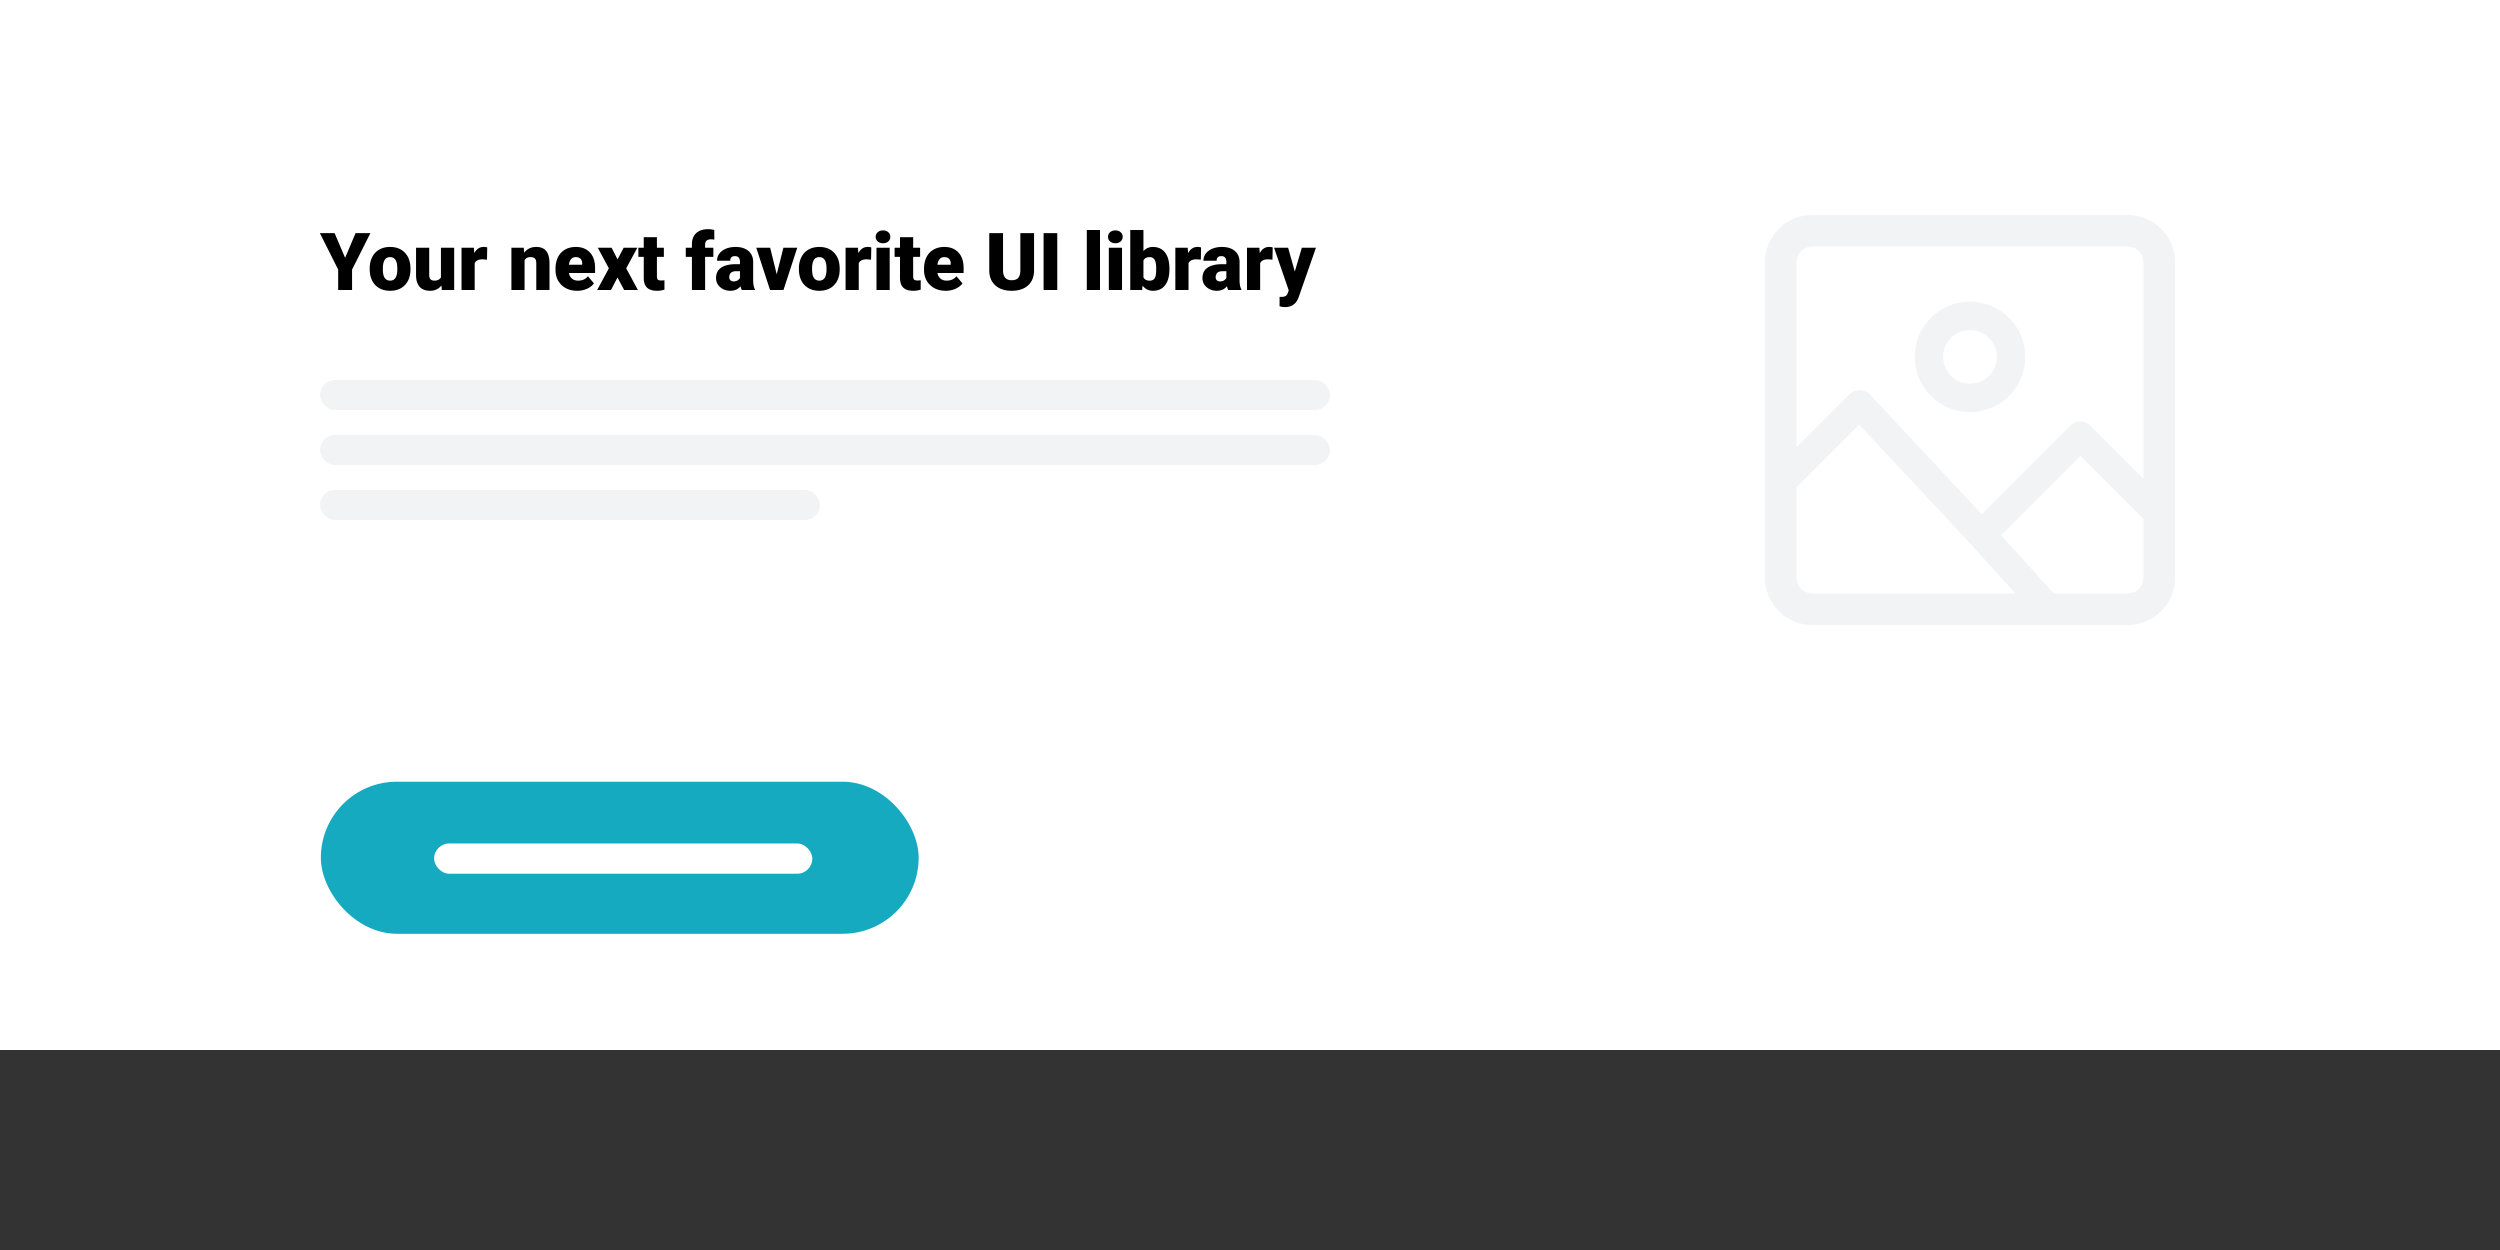 <svg xmlns="http://www.w3.org/2000/svg" fill="none" viewBox="0 0 500 250"><rect x="0" y="0" width="500" height="250" fill="#333333" stroke="none"/><path fill="#fff" d="M0 0h500v210H0z"/><rect width="119.561" height="30.415" x="64.171" y="156.341" fill="#15AABF" rx="15.207"/><rect width="75.641" height="6.05" x="86.82" y="168.697" fill="#fff" rx="3.025"/><rect width="202" height="6" x="64" y="76" fill="#F1F3F5" rx="3"/><rect width="202" height="6" x="64" y="87" fill="#F1F3F5" rx="3"/><rect width="100" height="6" x="64" y="98" fill="#F1F3F5" rx="3"/><path fill="#000" d="M69.023 51.563l2.094-4.938h2.961l-3.664 7.29V58h-2.781v-4.086l-3.656-7.289h2.945l2.101 4.938zM73.938 53.695c0-.843.164-1.593.492-2.25.328-.661.8-1.169 1.414-1.523.614-.354 1.336-.531 2.164-.531 1.265 0 2.263.393 2.992 1.18.73.78 1.094 1.846 1.094 3.195v.093c0 1.318-.367 2.365-1.102 3.141-.729.77-1.719 1.156-2.969 1.156-1.203 0-2.169-.36-2.898-1.078-.73-.724-1.122-1.703-1.18-2.937l-.007-.446zm2.632.164c0 .782.123 1.355.368 1.72.244.364.606.546 1.085.546.938 0 1.417-.721 1.438-2.164v-.266c0-1.515-.484-2.273-1.453-2.273-.88 0-1.357.654-1.43 1.96l-.008.477zM88.29 57.086c-.558.714-1.31 1.07-2.259 1.07-.927 0-1.63-.268-2.11-.804-.473-.542-.71-1.318-.71-2.329v-5.476h2.633v5.492c0 .724.351 1.086 1.054 1.086.605 0 1.034-.216 1.29-.648v-5.93h2.648V58h-2.469l-.078-.914zM97.398 51.93l-.867-.063c-.828 0-1.36.26-1.594.781V58h-2.632v-8.453h2.468l.086 1.086c.443-.828 1.06-1.242 1.852-1.242.281 0 .526.03.734.093l-.047 2.446zM104.75 49.547l.086.992c.583-.766 1.388-1.148 2.414-1.148.88 0 1.536.263 1.969.789.437.526.664 1.317.679 2.375V58h-2.64v-5.336c0-.427-.086-.74-.258-.937-.172-.204-.484-.305-.938-.305-.515 0-.898.203-1.148.61V58h-2.633v-8.453h2.469zM115.453 58.156c-1.297 0-2.346-.385-3.148-1.156-.802-.776-1.203-1.784-1.203-3.023v-.22c0-.864.158-1.627.476-2.288a3.52 3.52 0 011.406-1.532c.615-.364 1.344-.546 2.188-.546 1.187 0 2.125.37 2.812 1.109.688.734 1.032 1.76 1.032 3.078v1.024h-5.235c.094.474.3.846.617 1.117.318.27.73.406 1.235.406.833 0 1.484-.292 1.953-.875l1.203 1.422c-.328.453-.794.815-1.398 1.086a4.727 4.727 0 01-1.938.398zm-.297-6.734c-.771 0-1.229.51-1.375 1.531h2.657v-.203c.01-.422-.097-.747-.321-.977-.224-.234-.544-.351-.961-.351zM123.508 51.875l1.226-2.328h2.735l-2.227 4.117L127.578 58h-2.75l-1.328-2.5-1.305 2.5h-2.765l2.343-4.336-2.218-4.117h2.765l1.188 2.328zM131.383 47.445v2.102h1.39v1.828h-1.39v3.867c0 .318.057.54.172.664.114.125.341.188.679.188.261 0 .48-.016.657-.047v1.883a4.863 4.863 0 01-1.485.226c-.906 0-1.575-.213-2.008-.64-.432-.427-.648-1.076-.648-1.946v-4.195h-1.078v-1.828h1.078v-2.102h2.633zM138.383 58v-6.625h-1.227v-1.828h1.227v-.672c0-.964.284-1.71.851-2.242.568-.531 1.365-.797 2.391-.797.375 0 .786.055 1.234.164l.008 1.938a2.398 2.398 0 00-.648-.07c-.797 0-1.196.343-1.196 1.03v.649h1.649v1.828h-1.649V58h-2.64zM148.359 58c-.093-.172-.177-.425-.25-.758-.484.61-1.161.914-2.031.914-.797 0-1.474-.24-2.031-.718-.557-.485-.836-1.092-.836-1.82 0-.918.338-1.61 1.016-2.079.677-.469 1.661-.703 2.953-.703h.812v-.445c0-.776-.336-1.164-1.008-1.164-.625 0-.937.307-.937.921h-2.633c0-.817.346-1.481 1.039-1.992.698-.51 1.586-.765 2.664-.765s1.93.263 2.555.789c.625.526.945 1.247.961 2.164v3.742c.01.776.13 1.37.359 1.781V58h-2.633zm-1.648-1.719c.328 0 .599-.07.812-.21.219-.141.375-.3.469-.477v-1.352h-.765c-.917 0-1.375.412-1.375 1.235 0 .24.08.434.242.586a.885.885 0 00.617.218zM155.344 54.867l1.336-5.32h2.773L156.695 58h-2.687l-2.758-8.453h2.781l1.313 5.32zM159.781 53.695c0-.843.164-1.593.492-2.25a3.52 3.52 0 011.415-1.523c.614-.354 1.335-.531 2.164-.531 1.265 0 2.263.393 2.992 1.18.729.78 1.094 1.846 1.094 3.195v.093c0 1.318-.368 2.365-1.102 3.141-.729.77-1.719 1.156-2.969 1.156-1.203 0-2.169-.36-2.898-1.078-.729-.724-1.123-1.703-1.18-2.937l-.008-.446zm2.633.164c0 .782.122 1.355.367 1.72.245.364.607.546 1.086.546.938 0 1.417-.721 1.438-2.164v-.266c0-1.515-.485-2.273-1.453-2.273-.881 0-1.357.654-1.43 1.96l-.008.477zM174.211 51.93l-.867-.063c-.828 0-1.36.26-1.594.781V58h-2.633v-8.453h2.469l.086 1.086c.443-.828 1.06-1.242 1.851-1.242.282 0 .526.03.735.093l-.047 2.446zM177.938 58h-2.641v-8.453h2.641V58zm-2.797-10.633c0-.375.135-.682.406-.922s.622-.36 1.055-.36c.432 0 .783.12 1.054.36s.406.547.406.922-.135.683-.406.922c-.271.24-.622.36-1.054.36-.433 0-.784-.12-1.055-.36a1.174 1.174 0 01-.406-.922zM182.633 47.445v2.102h1.39v1.828h-1.39v3.867c0 .318.057.54.172.664.114.125.341.188.679.188.261 0 .48-.016.657-.047v1.883a4.863 4.863 0 01-1.485.226c-.906 0-1.575-.213-2.008-.64-.432-.427-.648-1.076-.648-1.946v-4.195h-1.078v-1.828H180v-2.102h2.633zM189.156 58.156c-1.297 0-2.346-.385-3.148-1.156-.802-.776-1.203-1.784-1.203-3.023v-.22c0-.864.159-1.627.476-2.288a3.515 3.515 0 011.407-1.532c.614-.364 1.343-.546 2.187-.546 1.187 0 2.125.37 2.813 1.109.687.734 1.031 1.76 1.031 3.078v1.024h-5.235c.094.474.3.846.618 1.117.317.27.729.406 1.234.406.833 0 1.484-.292 1.953-.875l1.203 1.422c-.328.453-.794.815-1.398 1.086a4.727 4.727 0 01-1.938.398zm-.297-6.734c-.77 0-1.229.51-1.375 1.531h2.657v-.203c.01-.422-.097-.747-.321-.977-.224-.234-.544-.351-.961-.351zM206.812 46.625v7.445c0 .844-.179 1.576-.539 2.196a3.5 3.5 0 01-1.546 1.406c-.672.323-1.467.484-2.383.484-1.386 0-2.477-.36-3.274-1.078-.797-.719-1.203-1.703-1.218-2.953v-7.5h2.757v7.555c.032 1.245.61 1.867 1.735 1.867.567 0 .997-.156 1.289-.469.291-.312.437-.82.437-1.523v-7.43h2.742zM211.453 58h-2.734V46.625h2.734V58zM220 58h-2.641V46H220v12zM224.406 58h-2.64v-8.453h2.64V58zm-2.797-10.633c0-.375.136-.682.407-.922.27-.24.622-.36 1.054-.36.433 0 .784.12 1.055.36.271.24.406.547.406.922s-.135.683-.406.922c-.271.24-.622.36-1.055.36-.432 0-.784-.12-1.054-.36a1.175 1.175 0 01-.407-.922zM233.883 53.844c0 1.385-.287 2.45-.86 3.195-.572.745-1.38 1.117-2.421 1.117-.86 0-1.553-.34-2.079-1.023l-.109.867h-2.359V46h2.633v4.227c.489-.558 1.122-.836 1.898-.836 1.052 0 1.865.377 2.437 1.132.573.756.86 1.818.86 3.188v.133zm-2.641-.164c0-.813-.109-1.39-.328-1.735-.213-.349-.544-.523-.992-.523-.594 0-1.005.226-1.234.68v3.359c.223.448.64.672 1.25.672.619 0 1.013-.302 1.179-.906.084-.297.125-.813.125-1.547zM240.164 51.93l-.867-.063c-.828 0-1.359.26-1.594.781V58h-2.633v-8.453h2.469l.086 1.086c.443-.828 1.06-1.242 1.852-1.242.281 0 .526.03.734.093l-.047 2.446zM245.641 58c-.094-.172-.177-.425-.25-.758-.485.61-1.162.914-2.032.914-.797 0-1.474-.24-2.031-.718-.557-.485-.836-1.092-.836-1.82 0-.918.339-1.61 1.016-2.079.677-.469 1.661-.703 2.953-.703h.812v-.445c0-.776-.335-1.164-1.007-1.164-.625 0-.938.307-.938.921h-2.633c0-.817.347-1.481 1.039-1.992.698-.51 1.586-.765 2.664-.765 1.079 0 1.93.263 2.555.789.625.526.945 1.247.961 2.164v3.742c.01.776.13 1.37.359 1.781V58h-2.632zm-1.649-1.719c.328 0 .599-.07.813-.21.218-.141.375-.3.468-.477v-1.352h-.765c-.917 0-1.375.412-1.375 1.235 0 .24.081.434.242.586a.885.885 0 00.617.218zM254.492 51.93l-.867-.063c-.828 0-1.359.26-1.594.781V58h-2.633v-8.453h2.469l.086 1.086c.443-.828 1.06-1.242 1.852-1.242.281 0 .526.03.734.093l-.047 2.446zM258.961 54.313l1.406-4.766h2.821l-3.446 9.867-.148.36c-.49 1.093-1.354 1.64-2.594 1.64-.344 0-.706-.052-1.086-.156v-1.883h.344c.37 0 .651-.055.844-.164.197-.104.343-.294.437-.57l.211-.563-2.938-8.531h2.813l1.336 4.766z"/><path fill="#F1F3F5" fill-rule="evenodd" d="M362.462 43h63.076A9.462 9.462 0 01435 52.462v63.076a9.462 9.462 0 01-9.462 9.462h-63.076a9.462 9.462 0 01-9.462-9.462V52.462A9.462 9.462 0 01362.462 43zm0 6.308a3.154 3.154 0 00-3.154 3.154v36.985l10.608-10.608a2.838 2.838 0 014.082.07l22.358 23.952 17.714-17.714a2.838 2.838 0 014.014 0l10.608 10.608V52.462a3.154 3.154 0 00-3.154-3.154h-63.076zm-3.154 66.23V97.476l12.545-12.545 22.343 23.935 8.894 9.826h-40.628a3.154 3.154 0 01-3.154-3.154zm66.23 3.154h-14.791l-10.544-11.65 15.874-15.874 12.615 12.615v11.755a3.154 3.154 0 01-3.154 3.154zm-36.904-47.307a5.366 5.366 0 1110.732-.001 5.366 5.366 0 01-10.732 0zM394 60.34c-6.099 0-11.043 4.944-11.043 11.044 0 6.099 4.944 11.043 11.043 11.043 6.099 0 11.043-4.944 11.043-11.043 0-6.1-4.944-11.044-11.043-11.044z" clip-rule="evenodd"/></svg>
